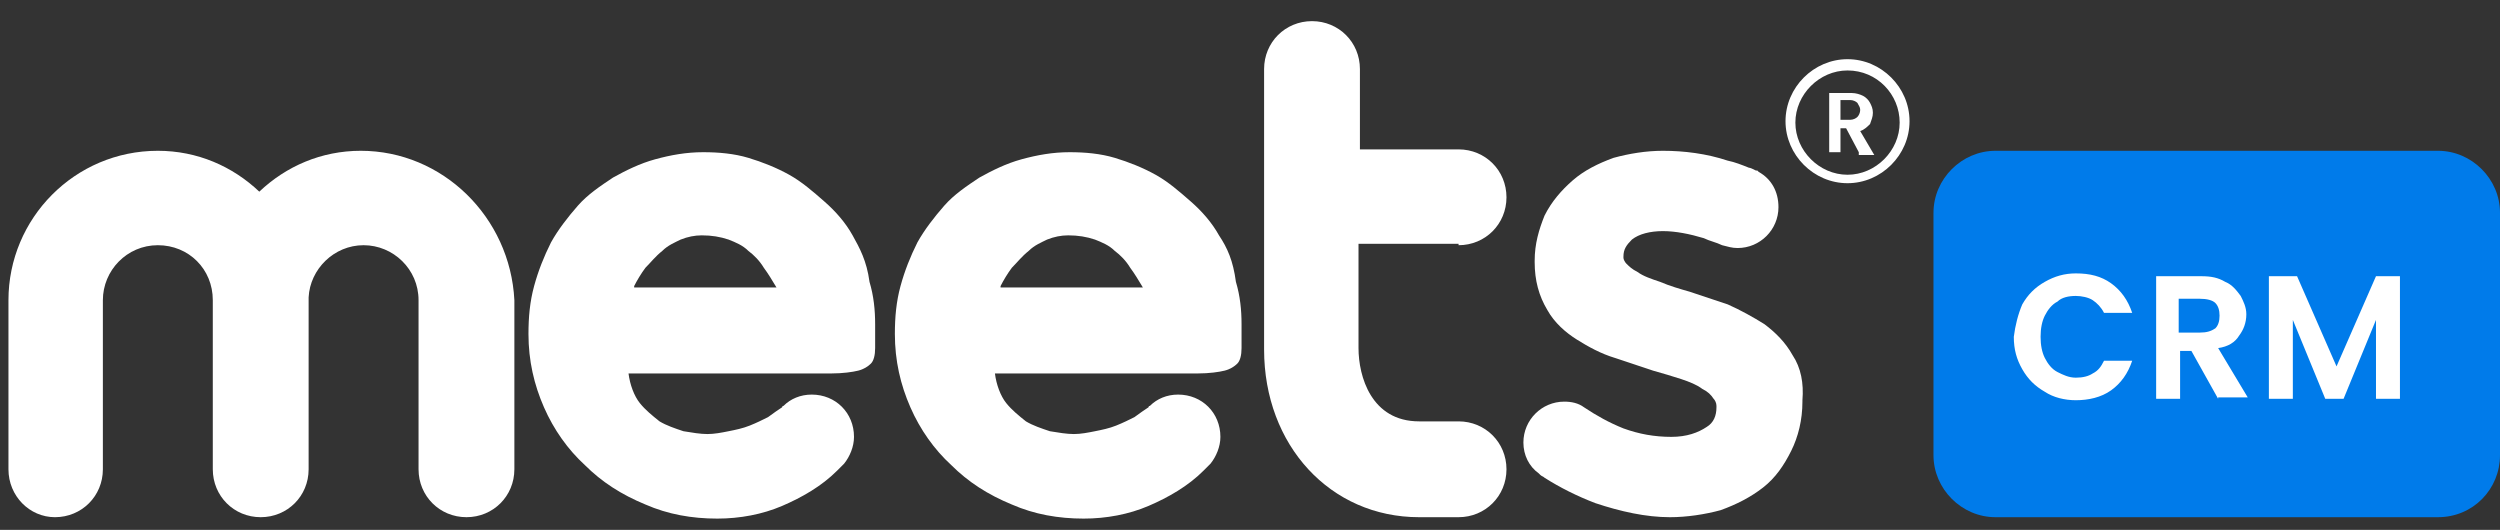 <?xml version="1.0" encoding="utf-8"?>
<!-- Generator: Adobe Illustrator 27.0.0, SVG Export Plug-In . SVG Version: 6.00 Build 0)  -->
<svg version="1.1" id="Layer_1" xmlns="http://www.w3.org/2000/svg" xmlns:xlink="http://www.w3.org/1999/xlink" x="0px" y="0px"
	 viewBox="0 0 177.4 37.6" style="enable-background:new 0 0 177.4 37.6;" xml:space="preserve">
<rect x="0" y="0" width="177.4" height="37.6" fill="#333333" stroke="none"/>
<style type="text/css">
	.st0{fill:#00457C;}
	.st1{fill:#FFFFFF;}
	.st2{fill:#662D91;}
	.st3{fill:#24A4B5;}
	.st4{fill:#007BEA;}
</style>
<path class="st0" d="M195,105.3h-52.1c-2.2,0-4-1.8-4-4V85.6c0-2.2,1.8-4,4-4H195c2.2,0,4,1.8,4,4v15.7
	C199,103.5,197.2,105.3,195,105.3z"/>
<g>
	<path class="st1" d="M145.4,90.4c0.5-0.9,1.3-1.7,2.2-2.2s2-0.8,3.1-0.8c1.3,0,2.5,0.3,3.5,1c1,0.7,1.7,1.6,2.1,2.8h-2.8
		c-0.3-0.6-0.7-1-1.2-1.3s-1.1-0.4-1.7-0.4c-0.7,0-1.3,0.2-1.9,0.5c-0.5,0.3-1,0.8-1.3,1.4c-0.3,0.6-0.5,1.3-0.5,2.1
		c0,0.8,0.1,1.5,0.5,2.1s0.7,1.1,1.3,1.4c0.5,0.3,1.2,0.5,1.9,0.5c0.6,0,1.2-0.2,1.7-0.4s0.9-0.7,1.2-1.3h2.8
		c-0.4,1.2-1.1,2.2-2.1,2.9s-2.2,1-3.5,1c-1.1,0-2.2-0.3-3.1-0.8c-0.9-0.5-1.6-1.2-2.2-2.2c-0.5-0.9-0.8-2-0.8-3.2
		S144.9,91.3,145.4,90.4z"/>
	<path class="st1" d="M160.8,86.9v12.7h-2.4V86.9H160.8z"/>
	<path class="st1" d="M163.4,88.5c-0.3-0.3-0.4-0.6-0.4-1c0-0.4,0.1-0.7,0.4-1c0.3-0.3,0.6-0.4,1.1-0.4s0.8,0.1,1.1,0.4
		c0.3,0.3,0.4,0.6,0.4,1c0,0.4-0.1,0.7-0.4,1c-0.3,0.3-0.6,0.4-1.1,0.4S163.6,88.8,163.4,88.5z M165.6,90.1v9.5h-2.4v-9.5
		C163.2,90.1,165.6,90.1,165.6,90.1z"/>
	<path class="st1" d="M176,91c0.7,0.7,1.1,1.7,1.1,3v5.6h-2.4v-5.3c0-0.8-0.2-1.3-0.6-1.7s-0.9-0.6-1.6-0.6c-0.7,0-1.2,0.2-1.6,0.6
		s-0.6,1-0.6,1.7v5.3H168v-9.5h2.4v1.2c0.3-0.4,0.7-0.7,1.2-1s1.1-0.3,1.6-0.3C174.4,89.9,175.3,90.3,176,91z"/>
	<path class="st1" d="M179.5,88.5c-0.3-0.3-0.4-0.6-0.4-1c0-0.4,0.1-0.7,0.4-1c0.3-0.3,0.6-0.4,1.1-0.4s0.8,0.1,1.1,0.4
		c0.3,0.3,0.4,0.6,0.4,1c0,0.4-0.1,0.7-0.4,1c-0.3,0.3-0.6,0.4-1.1,0.4S179.8,88.8,179.5,88.5z M181.8,90.1v9.5h-2.4v-9.5
		C179.3,90.1,181.8,90.1,181.8,90.1z"/>
	<path class="st1" d="M184.1,92.2c0.4-0.7,1-1.3,1.7-1.7c0.7-0.4,1.5-0.6,2.4-0.6c1.2,0,2.2,0.3,2.9,0.9s1.3,1.4,1.6,2.5h-2.6
		c-0.1-0.4-0.4-0.7-0.7-1s-0.7-0.3-1.2-0.3c-0.7,0-1.2,0.2-1.6,0.8s-0.6,1.2-0.6,2.1s0.2,1.6,0.6,2.1s0.9,0.8,1.6,0.8
		c1,0,1.6-0.4,1.9-1.3h2.6c-0.3,1-0.8,1.8-1.6,2.5s-1.8,0.9-2.9,0.9c-0.9,0-1.7-0.2-2.4-0.6s-1.3-1-1.7-1.7s-0.6-1.6-0.6-2.6
		S183.7,93,184.1,92.2z"/>
</g>
<g>
	<g>
		<path class="st1" d="M106.2,85.8c1.9,0,3.4-1.5,3.4-3.4s-1.5-3.4-3.4-3.4h-7.1v-5.9c0-1.9-1.5-3.4-3.4-3.4s-3.4,1.5-3.4,3.4v20.3
			c0,6.9,4.8,12.1,11.2,12.1h2.8c1.9,0,3.4-1.5,3.4-3.4s-1.5-3.4-3.4-3.4h-2.8c-3.4,0-4.3-3.3-4.3-5.2v-7.6
			C99.1,85.8,106.2,85.8,106.2,85.8z"/>
		<path class="st1" d="M26.9,78.9c-2.8,0-5.4,1.1-7.4,2.9c-1.9-1.8-4.5-2.9-7.4-2.9c-6,0-10.8,4.9-10.8,10.8V102
			c0,1.9,1.5,3.4,3.4,3.4s3.4-1.5,3.4-3.4V89.7c0-2.2,1.8-3.9,3.9-3.9s3.9,1.8,3.9,3.9V102c0,1.9,1.5,3.4,3.4,3.4s3.4-1.5,3.5-3.4
			V89.7c0-0.1,0-0.1,0-0.2c0.1-2.1,1.8-3.7,3.9-3.7c2.2,0,3.9,1.8,3.9,3.9v12.2c0,1.9,1.5,3.4,3.4,3.4s3.4-1.5,3.4-3.4V89.7
			C37.7,83.7,32.8,78.9,26.9,78.9z"/>
		<path class="st1" d="M130.4,93.7c-0.5-0.9-1.2-1.6-2.1-2.2c-0.8-0.6-1.7-1-2.7-1.4c-0.9-0.3-1.8-0.7-2.7-0.9
			c-0.8-0.2-1.5-0.5-2.2-0.7c-0.6-0.2-1.2-0.4-1.6-0.7c-0.4-0.2-0.7-0.4-0.8-0.7c-0.1-0.1-0.2-0.3-0.2-0.5v-0.1
			c0-0.5,0.2-0.8,0.6-1.2c0.5-0.4,1.3-0.6,2.3-0.6c0.9,0,1.9,0.2,2.9,0.5c0.5,0.2,0.9,0.3,1.4,0.6c0.4,0.1,0.7,0.2,1.1,0.2
			c1.6,0,2.9-1.3,2.9-2.9c0-1.1-0.6-2-1.4-2.5c0,0,0,0-0.1-0.1c0,0,0,0-0.1,0c-0.2-0.1-0.4-0.2-0.5-0.2c-0.5-0.2-1-0.4-1.5-0.6
			c-1.6-0.5-3.2-0.8-4.7-0.8c-1.3,0-2.4,0.2-3.6,0.5c-1.1,0.4-2.1,0.9-2.9,1.6c-0.8,0.7-1.5,1.6-2,2.6s-0.7,2.1-0.7,3.3v0.1
			c0,1.3,0.3,2.5,0.9,3.4c0.6,0.9,1.3,1.6,2.2,2.2c0.8,0.5,1.7,1,2.7,1.3c0.9,0.3,1.8,0.6,2.7,0.9c0.7,0.2,1.4,0.4,2.1,0.6
			c0.6,0.2,1.1,0.4,1.6,0.7c0.4,0.2,0.6,0.4,0.8,0.7c0.1,0.1,0.2,0.3,0.2,0.6v0.1c0,0.7-0.2,1.1-0.7,1.4c-0.6,0.5-1.5,0.7-2.5,0.7
			c-1.2,0-2.3-0.2-3.5-0.7c-1-0.4-1.9-0.9-2.8-1.5c-0.4-0.3-0.9-0.4-1.5-0.4c-1.6,0-3,1.3-3,3c0,0.9,0.4,1.8,1.1,2.3v0
			c0,0,0.1,0.1,0.1,0.1c0.1,0.1,0.2,0.1,0.3,0.2c1.1,0.7,2.3,1.3,3.7,1.8c1.8,0.7,3.7,1,5.4,1c1.3,0,2.5-0.2,3.6-0.5
			c1.1-0.4,2.2-0.9,3-1.6c0.9-0.7,1.6-1.6,2.1-2.6c0.5-1,0.8-2.2,0.8-3.5v-0.1C131.2,95.7,130.9,94.6,130.4,93.7z"/>
		<path class="st1" d="M62.4,85c-0.5-0.9-1.2-1.7-2-2.5c-0.8-0.8-1.6-1.4-2.5-1.9c-0.9-0.6-1.9-0.9-3-1.2c-1-0.3-2.1-0.5-3.3-0.5
			c-1.2,0-2.4,0.2-3.5,0.5c-1.1,0.3-2.1,0.8-3.1,1.3c-1,0.6-1.8,1.3-2.5,2.1c-0.8,0.8-1.4,1.7-1.9,2.7c-0.5,1-1,2-1.2,3.1
			S39,90.9,39,92.1c0,1.9,0.4,3.7,1.1,5.3s1.7,3,2.9,4.2c1.2,1.2,2.7,2.1,4.3,2.8c1.6,0.7,3.4,1,5.2,1c1.7,0,3.2-0.3,4.7-0.9
			c1.5-0.6,2.8-1.5,4-2.5c0.2-0.2,0.4-0.4,0.5-0.6c0,0,0,0,0,0c0.5-0.5,0.7-1.2,0.7-2c0-1.7-1.4-3.1-3.1-3.1c-0.8,0-1.5,0.3-2,0.8
			c0,0-0.1,0-0.1,0.1c-0.3,0.2-0.6,0.5-1,0.7c-0.4,0.2-0.8,0.4-1.3,0.6c-0.5,0.2-1,0.3-1.5,0.4s-1,0.2-1.5,0.2
			c-0.5,0-1.1-0.1-1.7-0.2s-1.2-0.4-1.7-0.8c-0.5-0.4-1-0.8-1.4-1.4c-0.4-0.6-0.7-1.3-0.8-2.2h14.5c0.8,0,1.5-0.1,1.9-0.2
			c0.4-0.1,0.8-0.3,1-0.6s0.3-0.6,0.3-1.1c0-0.5,0-1,0-1.7c0-1-0.1-2.1-0.4-3.1C63.4,86.9,63,85.9,62.4,85z M46.7,88.8
			c0.2-0.5,0.5-0.9,0.8-1.3c0.4-0.5,0.7-0.8,1.2-1.2c0.4-0.4,0.9-0.6,1.4-0.8c0.5-0.2,1-0.3,1.5-0.3c0.7,0,1.4,0.1,1.9,0.3
			s1,0.5,1.5,0.8c0.4,0.3,0.8,0.7,1.1,1.2c0.3,0.5,0.7,0.9,0.9,1.5L46.7,88.8L46.7,88.8z"/>
		<path class="st1" d="M88.9,85c-0.6-0.9-1.2-1.7-2-2.5s-1.6-1.4-2.5-1.9c-0.9-0.6-1.9-0.9-3-1.2c-1-0.3-2.1-0.5-3.3-0.5
			c-1.2,0-2.4,0.2-3.5,0.5c-1.1,0.3-2.1,0.8-3.1,1.3c-0.9,0.6-1.8,1.3-2.5,2.1c-0.8,0.8-1.4,1.7-1.9,2.7c-0.5,1-0.9,2-1.2,3.1
			s-0.4,2.2-0.4,3.4c0,1.9,0.4,3.7,1.1,5.3s1.7,3,2.9,4.2c1.2,1.2,2.7,2.1,4.3,2.8c1.6,0.7,3.4,1,5.2,1c1.7,0,3.2-0.3,4.7-0.9
			c1.5-0.6,2.8-1.5,4-2.5c0.2-0.2,0.4-0.4,0.5-0.6c0,0,0,0,0,0c0.5-0.5,0.7-1.2,0.7-2c0-1.7-1.4-3.1-3.1-3.1c-0.8,0-1.5,0.3-2,0.8
			c0,0-0.1,0-0.1,0.1c-0.3,0.2-0.6,0.5-1,0.7c-0.4,0.2-0.8,0.4-1.3,0.6c-0.5,0.2-1,0.3-1.5,0.4s-1,0.2-1.5,0.2
			c-0.6,0-1.1-0.1-1.7-0.2s-1.2-0.4-1.7-0.8c-0.6-0.4-1-0.8-1.4-1.4c-0.4-0.6-0.7-1.3-0.8-2.2h14.5c0.8,0,1.5-0.1,1.9-0.2
			c0.4-0.1,0.8-0.3,0.9-0.6s0.3-0.6,0.3-1.1c0-0.5,0-1,0-1.7c0-1-0.1-2.1-0.4-3.1C89.9,86.9,89.5,85.9,88.9,85z M73.2,88.8
			c0.2-0.5,0.5-0.9,0.8-1.3c0.4-0.5,0.7-0.8,1.2-1.2c0.4-0.4,0.9-0.6,1.4-0.8c0.5-0.2,1-0.3,1.5-0.3c0.7,0,1.4,0.1,1.9,0.3
			s1,0.5,1.5,0.8c0.4,0.3,0.8,0.7,1.1,1.2c0.3,0.5,0.7,0.9,0.9,1.5L73.2,88.8L73.2,88.8z"/>
	</g>
	<g>
		<path class="st1" d="M135.2,79l-0.9-1.7h-0.4V79h-0.9v-4.3h1.6c0.3,0,0.6,0.1,0.9,0.2c0.2,0.1,0.4,0.3,0.5,0.5
			c0.1,0.2,0.2,0.4,0.2,0.7c0,0.3-0.1,0.5-0.2,0.8c-0.2,0.2-0.4,0.4-0.7,0.5l1,1.8L135.2,79L135.2,79z M133.8,76.7h0.7
			c0.2,0,0.4-0.1,0.5-0.2s0.2-0.3,0.2-0.5c0-0.2-0.1-0.3-0.2-0.5c-0.1-0.1-0.3-0.2-0.5-0.2h-0.7V76.7z"/>
	</g>
	<g>
		<path class="st1" d="M134.4,81.3c-2.4,0-4.4-2-4.4-4.4s2-4.4,4.4-4.4s4.4,2,4.4,4.4S136.8,81.3,134.4,81.3z M134.4,73.1
			c-2.1,0-3.8,1.7-3.8,3.8s1.7,3.8,3.8,3.8c2.1,0,3.8-1.7,3.8-3.8S136.4,73.1,134.4,73.1z"/>
	</g>
</g>
<path class="st2" d="M179.1-22.4h-34c-2.2,0-3.9-1.8-3.9-3.9v-19.2c0-2.2,1.8-3.9,3.9-3.9h34c2.2,0,3.9,1.8,3.9,3.9v19.2
	C183-24.1,181.2-22.4,179.1-22.4z"/>
<circle class="st2" cx="162.1" cy="-55.8" r="4.2"/>
<rect x="161.3" y="-54.1" class="st2" width="1.6" height="11.6"/>
<g>
	<g>
		<path class="st1" d="M106.1-42.5c1.9,0,3.5-1.6,3.5-3.5s-1.6-3.5-3.5-3.5h-7.3v-6c0-1.9-1.6-3.5-3.5-3.5s-3.5,1.6-3.5,3.5v20.7
			c0,7.1,4.9,12.4,11.4,12.4h2.9c1.9,0,3.5-1.6,3.5-3.5s-1.6-3.5-3.5-3.5h-2.9c-3.5,0-4.4-3.4-4.4-5.4v-7.7L106.1-42.5L106.1-42.5z"
			/>
		<path class="st1" d="M25.1-49.5c-2.9,0-5.5,1.1-7.5,3c-2-1.8-4.6-3-7.5-3c-6.1,0-11,5-11,11v12.5c0,1.9,1.5,3.5,3.5,3.5
			S6-24,6-25.9v-12.5c0-2.2,1.8-4,4-4s4,1.8,4,4v12.5c0,1.9,1.6,3.5,3.5,3.5S21-24,21-25.9v-12.5c0-0.1,0-0.2,0-0.2
			c0.1-2.1,1.9-3.8,4-3.8c2.2,0,4,1.8,4,4v12.5c0,1.9,1.6,3.5,3.5,3.5s3.5-1.6,3.5-3.5v-12.5C36.1-44.5,31.1-49.5,25.1-49.5z"/>
		<path class="st1" d="M130.7-34.4c-0.5-0.9-1.3-1.7-2.1-2.3c-0.8-0.6-1.7-1.1-2.7-1.4c-0.9-0.3-1.8-0.7-2.8-0.9
			c-0.8-0.2-1.5-0.5-2.2-0.7c-0.6-0.2-1.2-0.4-1.7-0.7c-0.4-0.2-0.7-0.4-0.9-0.7c-0.1-0.1-0.2-0.3-0.2-0.5v-0.1
			c0-0.5,0.2-0.9,0.6-1.2c0.5-0.4,1.3-0.6,2.3-0.6c1,0,2,0.2,3,0.5c0.5,0.2,0.9,0.3,1.4,0.6c0.4,0.1,0.7,0.2,1.2,0.2
			c1.7,0,3-1.3,3-3c0-1.1-0.6-2-1.4-2.6c0,0,0,0-0.1-0.1c0,0,0,0-0.1,0c-0.2-0.1-0.4-0.2-0.5-0.2c-0.5-0.2-1-0.4-1.6-0.6
			c-1.6-0.5-3.2-0.8-4.8-0.8c-1.3,0-2.5,0.2-3.6,0.5c-1.2,0.4-2.2,0.9-3,1.6c-0.9,0.7-1.6,1.6-2,2.6c-0.5,1-0.7,2.1-0.7,3.4v0.1
			c0,1.4,0.3,2.5,0.9,3.5c0.6,0.9,1.3,1.6,2.2,2.2c0.8,0.5,1.8,1,2.8,1.4c0.9,0.3,1.9,0.6,2.8,0.9c0.7,0.2,1.4,0.4,2.1,0.6
			c0.6,0.2,1.1,0.4,1.6,0.7c0.4,0.2,0.6,0.4,0.8,0.7c0.1,0.1,0.2,0.3,0.2,0.6v0.1c0,0.7-0.2,1.1-0.7,1.5c-0.6,0.5-1.5,0.7-2.6,0.7
			c-1.2,0-2.4-0.2-3.6-0.7c-1-0.4-2-0.9-2.9-1.5c-0.4-0.3-1-0.4-1.5-0.4c-1.7,0-3,1.4-3,3c0,0.9,0.4,1.8,1.1,2.3v0
			c0,0,0.1,0.1,0.1,0.1c0.1,0.1,0.2,0.1,0.3,0.2c1.1,0.7,2.4,1.4,3.8,1.9c1.9,0.7,3.7,1,5.6,1c1.3,0,2.6-0.2,3.7-0.5
			c1.2-0.4,2.2-0.9,3.1-1.6c0.9-0.7,1.6-1.6,2.1-2.7c0.5-1.1,0.8-2.3,0.8-3.6v-0.1C131.6-32.3,131.3-33.4,130.7-34.4z"/>
		<path class="st1" d="M61.4-43.2c-0.6-0.9-1.2-1.8-2-2.5s-1.6-1.4-2.6-2c-0.9-0.6-2-1-3-1.3c-1.1-0.3-2.2-0.5-3.3-0.5
			c-1.3,0-2.4,0.2-3.6,0.5s-2.2,0.8-3.1,1.4c-1,0.6-1.8,1.3-2.6,2.1c-0.8,0.8-1.4,1.7-2,2.7s-1,2.1-1.3,3.2
			c-0.3,1.1-0.4,2.3-0.4,3.5c0,1.9,0.4,3.7,1.1,5.4s1.7,3.1,3,4.3c1.3,1.2,2.7,2.2,4.4,2.9c1.7,0.7,3.5,1,5.3,1
			c1.7,0,3.3-0.3,4.8-0.9c1.5-0.6,2.9-1.5,4.1-2.6c0.2-0.2,0.4-0.4,0.5-0.6c0,0,0,0,0,0c0.5-0.5,0.7-1.2,0.7-2
			c0-1.7-1.4-3.1-3.1-3.1c-0.8,0-1.5,0.3-2.1,0.8c0,0-0.1,0-0.1,0.1c-0.3,0.2-0.6,0.5-1,0.7c-0.4,0.2-0.9,0.4-1.3,0.6
			c-0.5,0.2-1,0.3-1.5,0.4s-1,0.2-1.5,0.2c-0.6,0-1.1-0.1-1.8-0.2c-0.6-0.2-1.2-0.4-1.8-0.8c-0.6-0.4-1-0.8-1.5-1.4
			s-0.7-1.3-0.8-2.2h14.8c0.9,0,1.5-0.1,2-0.2c0.4-0.1,0.8-0.3,1-0.6s0.3-0.6,0.3-1.1c0-0.5,0-1,0-1.8c0-1.1-0.1-2.1-0.4-3.2
			C62.4-41.3,61.9-42.3,61.4-43.2z M45.3-39.4c0.2-0.5,0.5-0.9,0.9-1.4c0.4-0.5,0.7-0.9,1.2-1.2c0.4-0.4,0.9-0.6,1.4-0.9
			c0.5-0.2,1-0.3,1.6-0.3c0.7,0,1.4,0.1,2,0.3c0.6,0.2,1.1,0.5,1.5,0.8c0.4,0.3,0.8,0.7,1.2,1.2c0.3,0.5,0.7,0.9,0.9,1.5L45.3-39.4
			L45.3-39.4z"/>
		<path class="st1" d="M88.4-43.2c-0.6-0.9-1.2-1.8-2-2.5c-0.8-0.8-1.6-1.4-2.6-2c-0.9-0.6-2-1-3-1.3c-1.1-0.3-2.2-0.5-3.3-0.5
			c-1.3,0-2.4,0.2-3.6,0.5s-2.2,0.8-3.1,1.4c-1,0.6-1.8,1.3-2.6,2.1s-1.4,1.7-2,2.7s-1,2.1-1.3,3.2c-0.3,1.1-0.4,2.3-0.4,3.5
			c0,1.9,0.4,3.7,1.1,5.4c0.7,1.7,1.7,3.1,3,4.3c1.3,1.2,2.7,2.2,4.4,2.9c1.7,0.7,3.5,1,5.3,1c1.7,0,3.3-0.3,4.8-0.9
			c1.5-0.6,2.9-1.5,4.1-2.6c0.2-0.2,0.4-0.4,0.5-0.6c0,0,0,0,0,0c0.5-0.5,0.7-1.2,0.7-2c0-1.7-1.4-3.1-3.1-3.1
			c-0.8,0-1.5,0.3-2.1,0.8c0,0-0.1,0-0.1,0.1c-0.3,0.2-0.6,0.5-1,0.7c-0.4,0.2-0.9,0.4-1.3,0.6c-0.5,0.2-1,0.3-1.5,0.4
			s-1,0.2-1.5,0.2c-0.6,0-1.1-0.1-1.8-0.2c-0.6-0.2-1.2-0.4-1.8-0.8c-0.6-0.4-1-0.8-1.5-1.4s-0.7-1.3-0.8-2.2h14.8
			c0.9,0,1.5-0.1,2-0.2c0.4-0.1,0.8-0.3,1-0.6c0.2-0.3,0.3-0.6,0.3-1.1s0-1,0-1.8c0-1.1-0.1-2.1-0.4-3.2
			C89.4-41.3,89-42.3,88.4-43.2z M72.3-39.4c0.2-0.5,0.5-0.9,0.9-1.4c0.4-0.5,0.7-0.9,1.2-1.2c0.4-0.4,0.9-0.6,1.4-0.9
			c0.5-0.2,1-0.3,1.6-0.3c0.7,0,1.4,0.1,2,0.3c0.6,0.2,1.1,0.5,1.5,0.8c0.4,0.3,0.8,0.7,1.2,1.2s0.7,0.9,0.9,1.5L72.3-39.4
			L72.3-39.4z"/>
	</g>
	<g>
		<path class="st1" d="M135.6-49.3l-1-1.7h-0.4v1.7h-0.9v-4.4h1.6c0.3,0,0.6,0.1,0.9,0.2c0.2,0.1,0.4,0.3,0.5,0.5
			c0.1,0.2,0.2,0.4,0.2,0.7c0,0.3-0.1,0.5-0.2,0.8c-0.2,0.2-0.4,0.4-0.8,0.5l1.1,1.8C136.7-49.3,135.6-49.3,135.6-49.3z M134.3-51.7
			h0.7c0.2,0,0.4-0.1,0.5-0.2c0.1-0.1,0.2-0.3,0.2-0.5s-0.1-0.4-0.2-0.5S135.2-53,135-53h-0.7V-51.7z"/>
	</g>
	<g>
		<path class="st1" d="M134.8-47c-2.5,0-4.5-2-4.5-4.5s2-4.5,4.5-4.5s4.5,2,4.5,4.5S137.3-47,134.8-47z M134.8-55.4
			c-2.1,0-3.8,1.7-3.8,3.8s1.7,3.8,3.8,3.8s3.8-1.7,3.8-3.8S136.9-55.4,134.8-55.4z"/>
	</g>
</g>
<g>
	<path class="st1" d="M157.9-34.8c0.4,0.5,0.6,1,0.6,1.7c0,0.6-0.1,1.1-0.4,1.5c-0.3,0.4-0.7,0.8-1.2,1c-0.5,0.2-1.1,0.4-1.9,0.4
		h-4.5v-10.5h4.3c0.7,0,1.3,0.1,1.8,0.3c0.5,0.2,0.9,0.5,1.2,1c0.3,0.4,0.4,0.9,0.4,1.4c0,0.6-0.2,1.1-0.5,1.5s-0.8,0.7-1.3,0.9
		C157-35.6,157.5-35.3,157.9-34.8z M152.6-36.5h1.9c0.5,0,0.9-0.1,1.2-0.3s0.4-0.5,0.4-1c0-0.4-0.1-0.8-0.4-1s-0.7-0.3-1.2-0.3h-1.9
		V-36.5z M155.9-32.4c0.3-0.2,0.4-0.6,0.4-1c0-0.5-0.1-0.8-0.4-1.1c-0.3-0.3-0.7-0.4-1.2-0.4h-2.1v2.8h2.1
		C155.2-32,155.6-32.1,155.9-32.4z"/>
	<path class="st1" d="M161.7-30.7c-0.6-0.4-1.1-0.9-1.5-1.5c-0.4-0.6-0.6-1.4-0.6-2.3c0-0.9,0.2-1.6,0.6-2.3s0.9-1.2,1.5-1.5
		c0.6-0.4,1.4-0.5,2.2-0.5c0.8,0,1.5,0.2,2.2,0.5c0.6,0.4,1.2,0.9,1.5,1.5c0.4,0.7,0.6,1.4,0.6,2.3c0,0.8-0.2,1.6-0.6,2.3
		c-0.4,0.6-0.9,1.2-1.6,1.5c-0.7,0.4-1.4,0.5-2.2,0.5C163-30.2,162.3-30.3,161.7-30.7z M164.9-32.3c0.3-0.2,0.6-0.5,0.8-0.8
		c0.2-0.4,0.3-0.8,0.3-1.4c0-0.8-0.2-1.4-0.6-1.8s-0.9-0.6-1.5-0.6s-1.1,0.2-1.5,0.6c-0.4,0.4-0.6,1-0.6,1.8s0.2,1.4,0.6,1.8
		s0.9,0.6,1.5,0.6C164.2-32,164.6-32.1,164.9-32.3z"/>
	<path class="st1" d="M172.2-36.9v4c0,0.3,0.1,0.5,0.2,0.6s0.4,0.2,0.7,0.2h1v1.8h-1.3c-1.8,0-2.7-0.9-2.7-2.6v-4h-1v-1.7h1v-2.1
		h2.1v2.1h1.9v1.7L172.2-36.9L172.2-36.9z"/>
</g>
<path class="st3" d="M369.9,30.5h-45.8c-2.3,0-4.2-1.9-4.2-4.2V9.9c0-2.3,1.9-4.2,4.2-4.2h45.9c2.3,0,4.2,1.9,4.2,4.2v16.3
	C374.1,28.6,372.2,30.5,369.9,30.5z"/>
<path class="st3" d="M356.1,36.5L356.1,36.5V25.4h11.1l0,0C367.2,31.6,362.2,36.5,356.1,36.5z"/>
<g>
	<g>
		<path class="st1" d="M287.9,12.1c1.8,0,3.2-1.4,3.2-3.2s-1.4-3.2-3.2-3.2h-6.7V0.2c0-1.8-1.4-3.2-3.2-3.2c-1.8,0-3.2,1.4-3.2,3.2
			v18.9c0,6.4,4.5,11.3,10.4,11.3h2.6c1.8,0,3.2-1.4,3.2-3.2s-1.4-3.2-3.2-3.2h-2.6c-3.2,0-4-3.1-4-4.9v-7L287.9,12.1L287.9,12.1z"
			/>
		<path class="st1" d="M213.9,5.7c-2.6,0-5.1,1-6.8,2.7c-1.8-1.7-4.2-2.7-6.9-2.7c-5.6,0-10.1,4.5-10.1,10.1v11.4
			c0,1.8,1.4,3.2,3.2,3.2c1.8,0,3.2-1.4,3.2-3.2V15.8c0-2,1.6-3.7,3.7-3.7c2,0,3.7,1.6,3.7,3.7v11.4c0,1.8,1.4,3.2,3.2,3.2
			c1.8,0,3.2-1.4,3.2-3.2V15.8c0-0.1,0-0.1,0-0.2c0.1-1.9,1.7-3.5,3.7-3.5c2,0,3.7,1.6,3.7,3.7v11.4c0,1.8,1.4,3.2,3.2,3.2
			c1.8,0,3.2-1.4,3.2-3.2V15.8C223.9,10.2,219.4,5.7,213.9,5.7z"/>
		<path class="st1" d="M310.4,19.5c-0.5-0.8-1.1-1.5-1.9-2.1c-0.8-0.5-1.6-1-2.5-1.3c-0.8-0.3-1.7-0.6-2.5-0.8
			c-0.7-0.2-1.4-0.4-2-0.6c-0.6-0.2-1.1-0.4-1.5-0.6c-0.3-0.2-0.6-0.4-0.8-0.6c-0.1-0.1-0.2-0.2-0.2-0.4v-0.1c0-0.5,0.2-0.8,0.6-1.1
			c0.5-0.4,1.2-0.6,2.1-0.6c0.9,0,1.8,0.1,2.7,0.5c0.4,0.1,0.9,0.3,1.3,0.5c0.3,0.1,0.7,0.2,1.1,0.2c1.5,0,2.7-1.2,2.7-2.7
			c0-1-0.5-1.9-1.3-2.3c0,0,0,0-0.1-0.1c0,0,0,0-0.1,0c-0.1-0.1-0.3-0.1-0.5-0.2c-0.5-0.2-0.9-0.4-1.4-0.5c-1.5-0.5-3-0.7-4.4-0.7
			c-1.2,0-2.3,0.1-3.3,0.5c-1.1,0.3-2,0.8-2.7,1.5c-0.8,0.7-1.4,1.5-1.9,2.4c-0.4,0.9-0.7,1.9-0.7,3.1v0.1c0,1.2,0.3,2.3,0.9,3.2
			c0.5,0.8,1.2,1.5,2,2c0.8,0.5,1.6,0.9,2.6,1.2c0.9,0.3,1.7,0.6,2.5,0.8c0.7,0.2,1.3,0.4,1.9,0.6c0.6,0.2,1,0.4,1.5,0.6
			c0.3,0.2,0.6,0.4,0.8,0.6c0.1,0.1,0.2,0.2,0.2,0.5v0.1c0,0.6-0.2,1-0.7,1.3c-0.6,0.4-1.4,0.6-2.3,0.6c-1.1,0-2.2-0.2-3.2-0.6
			c-0.9-0.3-1.8-0.8-2.6-1.4c-0.4-0.2-0.9-0.4-1.4-0.4c-1.5,0-2.8,1.2-2.8,2.8c0,0.9,0.4,1.6,1,2.1v0c0,0,0.1,0.1,0.1,0.1
			c0.1,0.1,0.2,0.1,0.2,0.1c1,0.7,2.2,1.2,3.4,1.7c1.7,0.6,3.4,0.9,5.1,0.9c1.2,0,2.3-0.2,3.4-0.5c1.1-0.3,2-0.8,2.8-1.5
			c0.8-0.7,1.5-1.5,1.9-2.4c0.5-1,0.7-2.1,0.7-3.3v-0.1C311.2,21.4,310.9,20.4,310.4,19.5z"/>
		<path class="st1" d="M247,11.4c-0.5-0.8-1.1-1.6-1.9-2.3c-0.7-0.7-1.5-1.3-2.4-1.8C242,6.8,241,6.4,240,6.2c-1-0.3-2-0.4-3-0.4
			c-1.2,0-2.2,0.1-3.2,0.5c-1,0.3-2,0.7-2.9,1.2c-0.9,0.6-1.7,1.2-2.4,1.9c-0.7,0.8-1.3,1.6-1.8,2.5c-0.5,0.9-0.9,1.9-1.1,2.9
			c-0.3,1-0.4,2.1-0.4,3.2c0,1.8,0.3,3.4,1,4.9s1.6,2.8,2.7,3.9c1.2,1.1,2.5,2,4,2.6c1.5,0.6,3.2,0.9,4.9,0.9c1.6,0,3-0.3,4.4-0.8
			c1.4-0.6,2.6-1.4,3.7-2.4c0.2-0.2,0.3-0.3,0.5-0.5c0,0,0,0,0,0c0.4-0.5,0.7-1.1,0.7-1.8c0-1.6-1.3-2.9-2.9-2.9
			c-0.7,0-1.4,0.3-1.9,0.7c0,0-0.1,0-0.1,0.1c-0.2,0.2-0.6,0.4-0.9,0.6s-0.8,0.4-1.2,0.5c-0.5,0.1-0.9,0.3-1.4,0.4s-0.9,0.1-1.4,0.1
			c-0.5,0-1-0.1-1.6-0.2s-1.1-0.4-1.6-0.7c-0.5-0.3-0.9-0.8-1.3-1.3c-0.4-0.5-0.6-1.2-0.8-2h13.6c0.8,0,1.4-0.1,1.8-0.1
			c0.4-0.1,0.7-0.3,0.9-0.5c0.2-0.2,0.3-0.6,0.3-1c0-0.4,0-0.9,0-1.6c0-1-0.1-1.9-0.4-2.9C247.9,13.1,247.5,12.3,247,11.4z
			 M232.3,14.9c0.2-0.4,0.5-0.9,0.8-1.2c0.3-0.4,0.7-0.8,1.1-1.1c0.4-0.3,0.8-0.6,1.3-0.8c0.5-0.2,0.9-0.3,1.4-0.3
			c0.7,0,1.3,0.1,1.8,0.3c0.5,0.2,1,0.4,1.4,0.7c0.4,0.3,0.8,0.7,1.1,1.1c0.3,0.4,0.6,0.9,0.8,1.4C242,14.9,232.3,14.9,232.3,14.9z"
			/>
		<path class="st1" d="M271.7,11.4c-0.5-0.8-1.1-1.6-1.9-2.3c-0.7-0.7-1.5-1.3-2.4-1.8c-0.9-0.5-1.8-0.9-2.8-1.1c-1-0.3-2-0.4-3-0.4
			c-1.1,0-2.2,0.1-3.2,0.5c-1,0.3-2,0.7-2.9,1.2c-0.9,0.6-1.7,1.2-2.4,1.9c-0.7,0.8-1.3,1.6-1.8,2.5c-0.5,0.9-0.9,1.9-1.1,2.9
			c-0.3,1-0.4,2.1-0.4,3.2c0,1.8,0.3,3.4,1,4.9s1.6,2.8,2.7,3.9c1.1,1.1,2.5,2,4,2.6c1.5,0.6,3.2,0.9,4.9,0.9c1.6,0,3-0.3,4.4-0.8
			c1.4-0.6,2.6-1.4,3.7-2.4c0.2-0.2,0.3-0.3,0.5-0.5c0,0,0,0,0,0c0.4-0.5,0.7-1.1,0.7-1.8c0-1.6-1.3-2.9-2.9-2.9
			c-0.7,0-1.4,0.3-1.9,0.7c0,0-0.1,0-0.1,0.1c-0.2,0.2-0.6,0.4-0.9,0.6c-0.4,0.2-0.8,0.4-1.2,0.5c-0.5,0.1-0.9,0.3-1.4,0.4
			c-0.5,0.1-0.9,0.1-1.4,0.1c-0.5,0-1-0.1-1.6-0.2c-0.6-0.1-1.1-0.4-1.6-0.7c-0.5-0.3-0.9-0.8-1.3-1.3s-0.6-1.2-0.8-2h13.6
			c0.8,0,1.4-0.1,1.8-0.1c0.4-0.1,0.7-0.3,0.9-0.5c0.2-0.2,0.3-0.6,0.3-1c0-0.4,0-0.9,0-1.6c0-1-0.1-1.9-0.4-2.9
			C272.7,13.1,272.3,12.3,271.7,11.4z M257,14.9c0.2-0.4,0.5-0.9,0.8-1.2c0.3-0.4,0.7-0.8,1.1-1.1c0.4-0.3,0.8-0.6,1.3-0.8
			c0.5-0.2,0.9-0.3,1.4-0.3c0.7,0,1.3,0.1,1.8,0.3c0.5,0.2,1,0.4,1.4,0.7c0.4,0.3,0.8,0.7,1.1,1.1c0.3,0.4,0.6,0.9,0.9,1.4
			C266.7,14.9,257,14.9,257,14.9z"/>
	</g>
	<g>
		<path class="st1" d="M314.9,5.8L314,4.3h-0.4v1.6h-0.8v-4h1.5c0.3,0,0.6,0.1,0.8,0.2c0.2,0.1,0.4,0.3,0.5,0.4
			c0.1,0.2,0.2,0.4,0.2,0.6c0,0.3-0.1,0.5-0.2,0.7c-0.2,0.2-0.4,0.4-0.7,0.4l1,1.6H314.9z M313.6,3.7h0.7c0.2,0,0.4-0.1,0.5-0.2
			c0.1-0.1,0.2-0.2,0.2-0.4c0-0.2-0.1-0.3-0.2-0.4c-0.1-0.1-0.3-0.2-0.5-0.2h-0.7V3.7z"/>
	</g>
	<g>
		<path class="st1" d="M314.1,8c-2.3,0-4.1-1.9-4.1-4.1s1.9-4.1,4.1-4.1s4.1,1.8,4.1,4.1S316.4,8,314.1,8z M314.1,0.3
			c-1.9,0-3.5,1.6-3.5,3.5s1.6,3.5,3.5,3.5c1.9,0,3.5-1.6,3.5-3.5S316,0.3,314.1,0.3z"/>
	</g>
</g>
<g>
	<path class="st1" d="M332.8,20.9h-3.8l-0.6,1.8h-2l3.5-9.6h2.2l3.5,9.6h-2L332.8,20.9z M332.2,19.4l-1.4-4l-1.4,4H332.2z"/>
	<path class="st1" d="M339,16.7v3.7c0,0.3,0.1,0.4,0.2,0.6s0.3,0.2,0.6,0.2h0.9v1.6h-1.2c-1.6,0-2.4-0.8-2.4-2.4v-3.7h-0.9v-1.6h0.9
		v-1.9h1.9v1.9h1.7v1.6H339z"/>
	<path class="st1" d="M349.1,19.5h-5.6c0,0.5,0.2,1,0.6,1.3c0.3,0.3,0.8,0.5,1.2,0.5c0.7,0,1.2-0.3,1.5-0.9h2.1
		c-0.2,0.7-0.6,1.3-1.3,1.8s-1.4,0.7-2.3,0.7c-0.7,0-1.4-0.2-2-0.5c-0.6-0.3-1-0.8-1.4-1.4c-0.3-0.6-0.5-1.3-0.5-2.1
		c0-0.8,0.2-1.5,0.5-2.1c0.3-0.6,0.8-1,1.4-1.4c0.6-0.3,1.2-0.5,2-0.5c0.7,0,1.4,0.2,1.9,0.5c0.6,0.3,1,0.7,1.3,1.3
		c0.3,0.6,0.5,1.2,0.5,2C349.1,19,349.1,19.3,349.1,19.5z M347.1,18.2c0-0.5-0.2-0.9-0.5-1.2c-0.4-0.3-0.8-0.5-1.3-0.5
		c-0.5,0-0.9,0.1-1.2,0.4c-0.3,0.3-0.5,0.7-0.6,1.2L347.1,18.2L347.1,18.2z"/>
	<path class="st1" d="M357,15.9c0.6,0.6,0.8,1.4,0.8,2.4v4.5h-1.9v-4.2c0-0.6-0.1-1.1-0.4-1.4c-0.3-0.3-0.7-0.5-1.2-0.5
		s-0.9,0.2-1.3,0.5s-0.5,0.8-0.5,1.4v4.2h-1.9v-7.6h1.9v0.9c0.3-0.3,0.6-0.6,1-0.8s0.8-0.3,1.3-0.3C355.7,15,356.4,15.3,357,15.9z"
		/>
	<path class="st1" d="M359.6,16.8c0.3-0.6,0.7-1,1.3-1.4c0.5-0.3,1.1-0.5,1.8-0.5c0.5,0,1,0.1,1.4,0.3c0.4,0.2,0.8,0.5,1.1,0.9v-3.6
		h1.9v10.2h-1.9v-1.1c-0.2,0.4-0.6,0.7-1,0.9s-0.9,0.3-1.5,0.3c-0.6,0-1.2-0.2-1.8-0.5s-0.9-0.8-1.3-1.4s-0.5-1.3-0.5-2.1
		C359.1,18.1,359.3,17.4,359.6,16.8z M364.9,17.7c-0.2-0.3-0.4-0.6-0.7-0.8c-0.3-0.2-0.6-0.3-1-0.3s-0.7,0.1-1,0.3
		c-0.3,0.2-0.6,0.4-0.7,0.8s-0.3,0.7-0.3,1.2s0.1,0.9,0.3,1.2s0.4,0.6,0.7,0.8c0.3,0.2,0.6,0.3,1,0.3c0.4,0,0.7-0.1,1-0.3
		s0.6-0.4,0.7-0.8c0.2-0.3,0.3-0.7,0.3-1.2S365,18.1,364.9,17.7z"/>
</g>
<g>
	<path class="st4" d="M173,36.7h-31.4c-2.4,0-4.4-2-4.4-4.4V15.1c0-2.4,2-4.4,4.4-4.4H173c2.4,0,4.4,2,4.4,4.4v17.2
		C177.4,34.7,175.5,36.7,173,36.7z"/>
	<g>
		<path class="st1" d="M143.5,21.6c0.4-0.7,0.9-1.2,1.6-1.6c0.7-0.4,1.4-0.6,2.2-0.6c1,0,1.8,0.2,2.5,0.7c0.7,0.5,1.2,1.2,1.5,2.1
			h-2c-0.2-0.4-0.5-0.7-0.8-0.9s-0.8-0.3-1.2-0.3c-0.5,0-1,0.1-1.3,0.4c-0.4,0.2-0.7,0.6-0.9,1c-0.2,0.4-0.3,0.9-0.3,1.5
			c0,0.6,0.1,1.1,0.3,1.5s0.5,0.8,0.9,1c0.4,0.2,0.8,0.4,1.3,0.4c0.5,0,0.9-0.1,1.2-0.3c0.4-0.2,0.6-0.5,0.8-0.9h2
			c-0.3,0.9-0.8,1.6-1.5,2.1c-0.7,0.5-1.6,0.7-2.5,0.7c-0.8,0-1.6-0.2-2.2-0.6c-0.7-0.4-1.2-0.9-1.6-1.6c-0.4-0.7-0.6-1.4-0.6-2.3
			C143,23.1,143.2,22.3,143.5,21.6z"/>
		<path class="st1" d="M157.4,28.3l-1.9-3.4h-0.8v3.4h-1.7v-8.7h3.2c0.7,0,1.2,0.1,1.7,0.4c0.5,0.2,0.8,0.6,1.1,1
			c0.2,0.4,0.4,0.8,0.4,1.3c0,0.6-0.2,1.1-0.5,1.5c-0.3,0.5-0.8,0.8-1.5,0.9l2.1,3.5H157.4z M154.6,23.6h1.5c0.5,0,0.8-0.1,1.1-0.3
			c0.2-0.2,0.3-0.5,0.3-0.9c0-0.4-0.1-0.7-0.3-0.9c-0.2-0.2-0.6-0.3-1.1-0.3h-1.5V23.6z"/>
		<path class="st1" d="M170.3,19.6v8.7h-1.7v-5.6l-2.3,5.6h-1.3l-2.3-5.6v5.6h-1.7v-8.7h2l2.8,6.4l2.8-6.4H170.3z"/>
	</g>
	<g>
		<g>
			<g>
				<path class="st1" d="M103.5,17.4c1.9,0,3.4-1.5,3.4-3.4c0-1.9-1.5-3.4-3.4-3.4h-7V4.9c0-1.9-1.5-3.4-3.4-3.4
					c-1.9,0-3.4,1.5-3.4,3.4v19.9c0,6.8,4.7,11.9,11,11.9h2.8c1.9,0,3.4-1.5,3.4-3.4c0-1.9-1.5-3.4-3.4-3.4h-2.8
					c-3.4,0-4.3-3.2-4.3-5.2v-7.4H103.5z"/>
				<path class="st1" d="M25.6,10.7c-2.8,0-5.3,1.1-7.2,2.9c-1.9-1.8-4.4-2.9-7.2-2.9c-5.9,0-10.6,4.8-10.6,10.6v12
					c0,1.9,1.5,3.4,3.3,3.4c1.9,0,3.4-1.5,3.4-3.4v-12c0-2.1,1.7-3.9,3.9-3.9s3.9,1.7,3.9,3.9v12c0,1.9,1.5,3.4,3.4,3.4
					c1.9,0,3.4-1.5,3.4-3.4v-12c0-0.1,0-0.1,0-0.2c0.1-2,1.8-3.7,3.9-3.7c2.1,0,3.9,1.7,3.9,3.9v12c0,1.9,1.5,3.4,3.4,3.4
					c1.9,0,3.4-1.5,3.4-3.4v-12C36.2,15.4,31.4,10.7,25.6,10.7z"/>
				<path class="st1" d="M127.2,25.2c-0.5-0.9-1.2-1.6-2-2.2c-0.8-0.5-1.7-1-2.6-1.4c-0.9-0.3-1.8-0.6-2.7-0.9
					c-0.7-0.2-1.4-0.4-2.1-0.7c-0.6-0.2-1.2-0.4-1.6-0.7c-0.4-0.2-0.6-0.4-0.8-0.6c-0.1-0.1-0.2-0.3-0.2-0.4v-0.1
					c0-0.5,0.2-0.8,0.6-1.2c0.5-0.4,1.3-0.6,2.2-0.6c0.9,0,1.9,0.2,2.9,0.5c0.4,0.2,0.9,0.3,1.3,0.5c0.4,0.1,0.7,0.2,1.1,0.2
					c1.6,0,2.9-1.3,2.9-2.9c0-1.1-0.5-2-1.4-2.5c0,0,0,0-0.1-0.1c0,0,0,0-0.1,0c-0.2-0.1-0.4-0.2-0.5-0.2c-0.5-0.2-1-0.4-1.5-0.5
					c-1.5-0.5-3.1-0.7-4.6-0.7c-1.2,0-2.4,0.2-3.5,0.5c-1.1,0.4-2.1,0.9-2.9,1.6c-0.8,0.7-1.5,1.5-2,2.5c-0.4,1-0.7,2-0.7,3.2v0.1
					c0,1.3,0.3,2.4,0.9,3.4c0.5,0.9,1.3,1.6,2.1,2.1c0.8,0.5,1.7,1,2.7,1.3c0.9,0.3,1.8,0.6,2.7,0.9c0.7,0.2,1.4,0.4,2,0.6
					c0.6,0.2,1.1,0.4,1.5,0.7c0.4,0.2,0.6,0.4,0.8,0.7c0.1,0.1,0.2,0.3,0.2,0.5v0.1c0,0.6-0.2,1.1-0.7,1.4c-0.6,0.4-1.4,0.7-2.5,0.7
					c-1.2,0-2.3-0.2-3.4-0.6c-1-0.4-1.9-0.9-2.8-1.5c-0.4-0.3-0.9-0.4-1.4-0.4c-1.6,0-2.9,1.3-2.9,2.9c0,0.9,0.4,1.7,1.1,2.2v0
					c0,0,0.1,0.1,0.1,0.1c0.1,0.1,0.2,0.1,0.3,0.2c1.1,0.7,2.3,1.3,3.6,1.8c1.8,0.6,3.6,1,5.3,1c1.2,0,2.5-0.2,3.6-0.5
					c1.1-0.4,2.1-0.9,3-1.6c0.9-0.7,1.5-1.6,2-2.6c0.5-1,0.8-2.2,0.8-3.5v-0.1C128,27.2,127.8,26.1,127.2,25.2z"/>
				<path class="st1" d="M60.5,16.7c-0.5-0.9-1.2-1.7-2-2.4c-0.8-0.7-1.6-1.4-2.5-1.9c-0.9-0.5-1.9-0.9-2.9-1.2
					c-1-0.3-2.1-0.4-3.2-0.4c-1.2,0-2.3,0.2-3.4,0.5c-1.1,0.3-2.1,0.8-3,1.3c-0.9,0.6-1.8,1.2-2.5,2c-0.7,0.8-1.4,1.7-1.9,2.6
					c-0.5,1-0.9,2-1.2,3.1c-0.3,1.1-0.4,2.2-0.4,3.4c0,1.9,0.4,3.6,1.1,5.2c0.7,1.6,1.7,3,2.9,4.1c1.2,1.2,2.6,2.1,4.3,2.8
					c1.6,0.7,3.3,1,5.1,1c1.6,0,3.2-0.3,4.6-0.9c1.4-0.6,2.8-1.4,3.9-2.5c0.2-0.2,0.4-0.4,0.5-0.5c0,0,0,0,0,0
					c0.4-0.5,0.7-1.2,0.7-1.9c0-1.7-1.3-3-3-3c-0.8,0-1.5,0.3-2,0.8c0,0-0.1,0-0.1,0.1c-0.3,0.2-0.6,0.4-1,0.7
					c-0.4,0.2-0.8,0.4-1.3,0.6c-0.5,0.2-1,0.3-1.5,0.4c-0.5,0.1-1,0.2-1.5,0.2c-0.5,0-1.1-0.1-1.7-0.2c-0.6-0.2-1.2-0.4-1.7-0.7
					c-0.5-0.4-1-0.8-1.4-1.3c-0.4-0.5-0.7-1.3-0.8-2.1H59c0.8,0,1.5-0.1,1.9-0.2c0.4-0.1,0.7-0.3,0.9-0.5s0.3-0.6,0.3-1.1
					c0-0.4,0-1,0-1.7c0-1-0.1-2-0.4-3C61.5,18.5,61,17.6,60.5,16.7z M45,20.3c0.2-0.4,0.5-0.9,0.8-1.3c0.4-0.4,0.7-0.8,1.2-1.2
					c0.4-0.4,0.9-0.6,1.3-0.8c0.5-0.2,1-0.3,1.5-0.3c0.7,0,1.3,0.1,1.9,0.3c0.5,0.2,1,0.4,1.4,0.8c0.4,0.3,0.8,0.7,1.1,1.2
					c0.3,0.4,0.6,0.9,0.9,1.4H45z"/>
				<path class="st1" d="M86.5,16.7c-0.5-0.9-1.2-1.7-2-2.4c-0.8-0.7-1.6-1.4-2.5-1.9c-0.9-0.5-1.9-0.9-2.9-1.2
					c-1-0.3-2.1-0.4-3.2-0.4c-1.2,0-2.3,0.2-3.4,0.5c-1.1,0.3-2.1,0.8-3,1.3c-0.9,0.6-1.8,1.2-2.5,2c-0.7,0.8-1.4,1.7-1.9,2.6
					c-0.5,1-0.9,2-1.2,3.1c-0.3,1.1-0.4,2.2-0.4,3.4c0,1.9,0.4,3.6,1.1,5.2c0.7,1.6,1.7,3,2.9,4.1c1.2,1.2,2.6,2.1,4.3,2.8
					c1.6,0.7,3.3,1,5.1,1c1.6,0,3.2-0.3,4.6-0.9c1.4-0.6,2.8-1.4,3.9-2.5c0.2-0.2,0.4-0.4,0.5-0.5c0,0,0,0,0,0
					c0.4-0.5,0.7-1.2,0.7-1.9c0-1.7-1.3-3-3-3c-0.8,0-1.5,0.3-2,0.8c0,0-0.1,0-0.1,0.1c-0.3,0.2-0.6,0.4-1,0.7
					c-0.4,0.2-0.8,0.4-1.3,0.6c-0.5,0.2-1,0.3-1.5,0.4c-0.5,0.1-1,0.2-1.5,0.2c-0.5,0-1.1-0.1-1.7-0.2c-0.6-0.2-1.2-0.4-1.7-0.7
					c-0.5-0.4-1-0.8-1.4-1.3c-0.4-0.5-0.7-1.3-0.8-2.1H85c0.8,0,1.5-0.1,1.9-0.2c0.4-0.1,0.7-0.3,0.9-0.5s0.3-0.6,0.3-1.1
					c0-0.4,0-1,0-1.7c0-1-0.1-2-0.4-3C87.5,18.5,87.1,17.6,86.5,16.7z M71,20.3c0.2-0.4,0.5-0.9,0.8-1.3c0.4-0.4,0.7-0.8,1.2-1.2
					c0.4-0.4,0.9-0.6,1.3-0.8c0.5-0.2,1-0.3,1.5-0.3c0.7,0,1.3,0.1,1.9,0.3c0.5,0.2,1,0.4,1.4,0.8c0.4,0.3,0.8,0.7,1.1,1.2
					c0.3,0.4,0.6,0.9,0.9,1.4H71z"/>
			</g>
			<g>
				<path class="st1" d="M131.9,10.8L131,9.1h-0.4v1.7h-0.8V6.6h1.6c0.3,0,0.6,0.1,0.8,0.2c0.2,0.1,0.4,0.3,0.5,0.5
					c0.1,0.2,0.2,0.4,0.2,0.7c0,0.3-0.1,0.5-0.2,0.8c-0.2,0.2-0.4,0.4-0.7,0.5l1,1.7H131.9z M130.6,8.5h0.7c0.2,0,0.4-0.1,0.5-0.2
					c0.1-0.1,0.2-0.3,0.2-0.5c0-0.2-0.1-0.3-0.2-0.5c-0.1-0.1-0.3-0.2-0.5-0.2h-0.7V8.5z"/>
			</g>
			<g>
				<path class="st1" d="M131.1,13c-2.4,0-4.4-2-4.4-4.4s2-4.4,4.4-4.4c2.4,0,4.4,2,4.4,4.4S133.5,13,131.1,13z M131.1,5
					c-2,0-3.7,1.7-3.7,3.7s1.7,3.7,3.7,3.7c2,0,3.7-1.7,3.7-3.7S133.2,5,131.1,5z"/>
			</g>
		</g>
	</g>
</g>
</svg>
